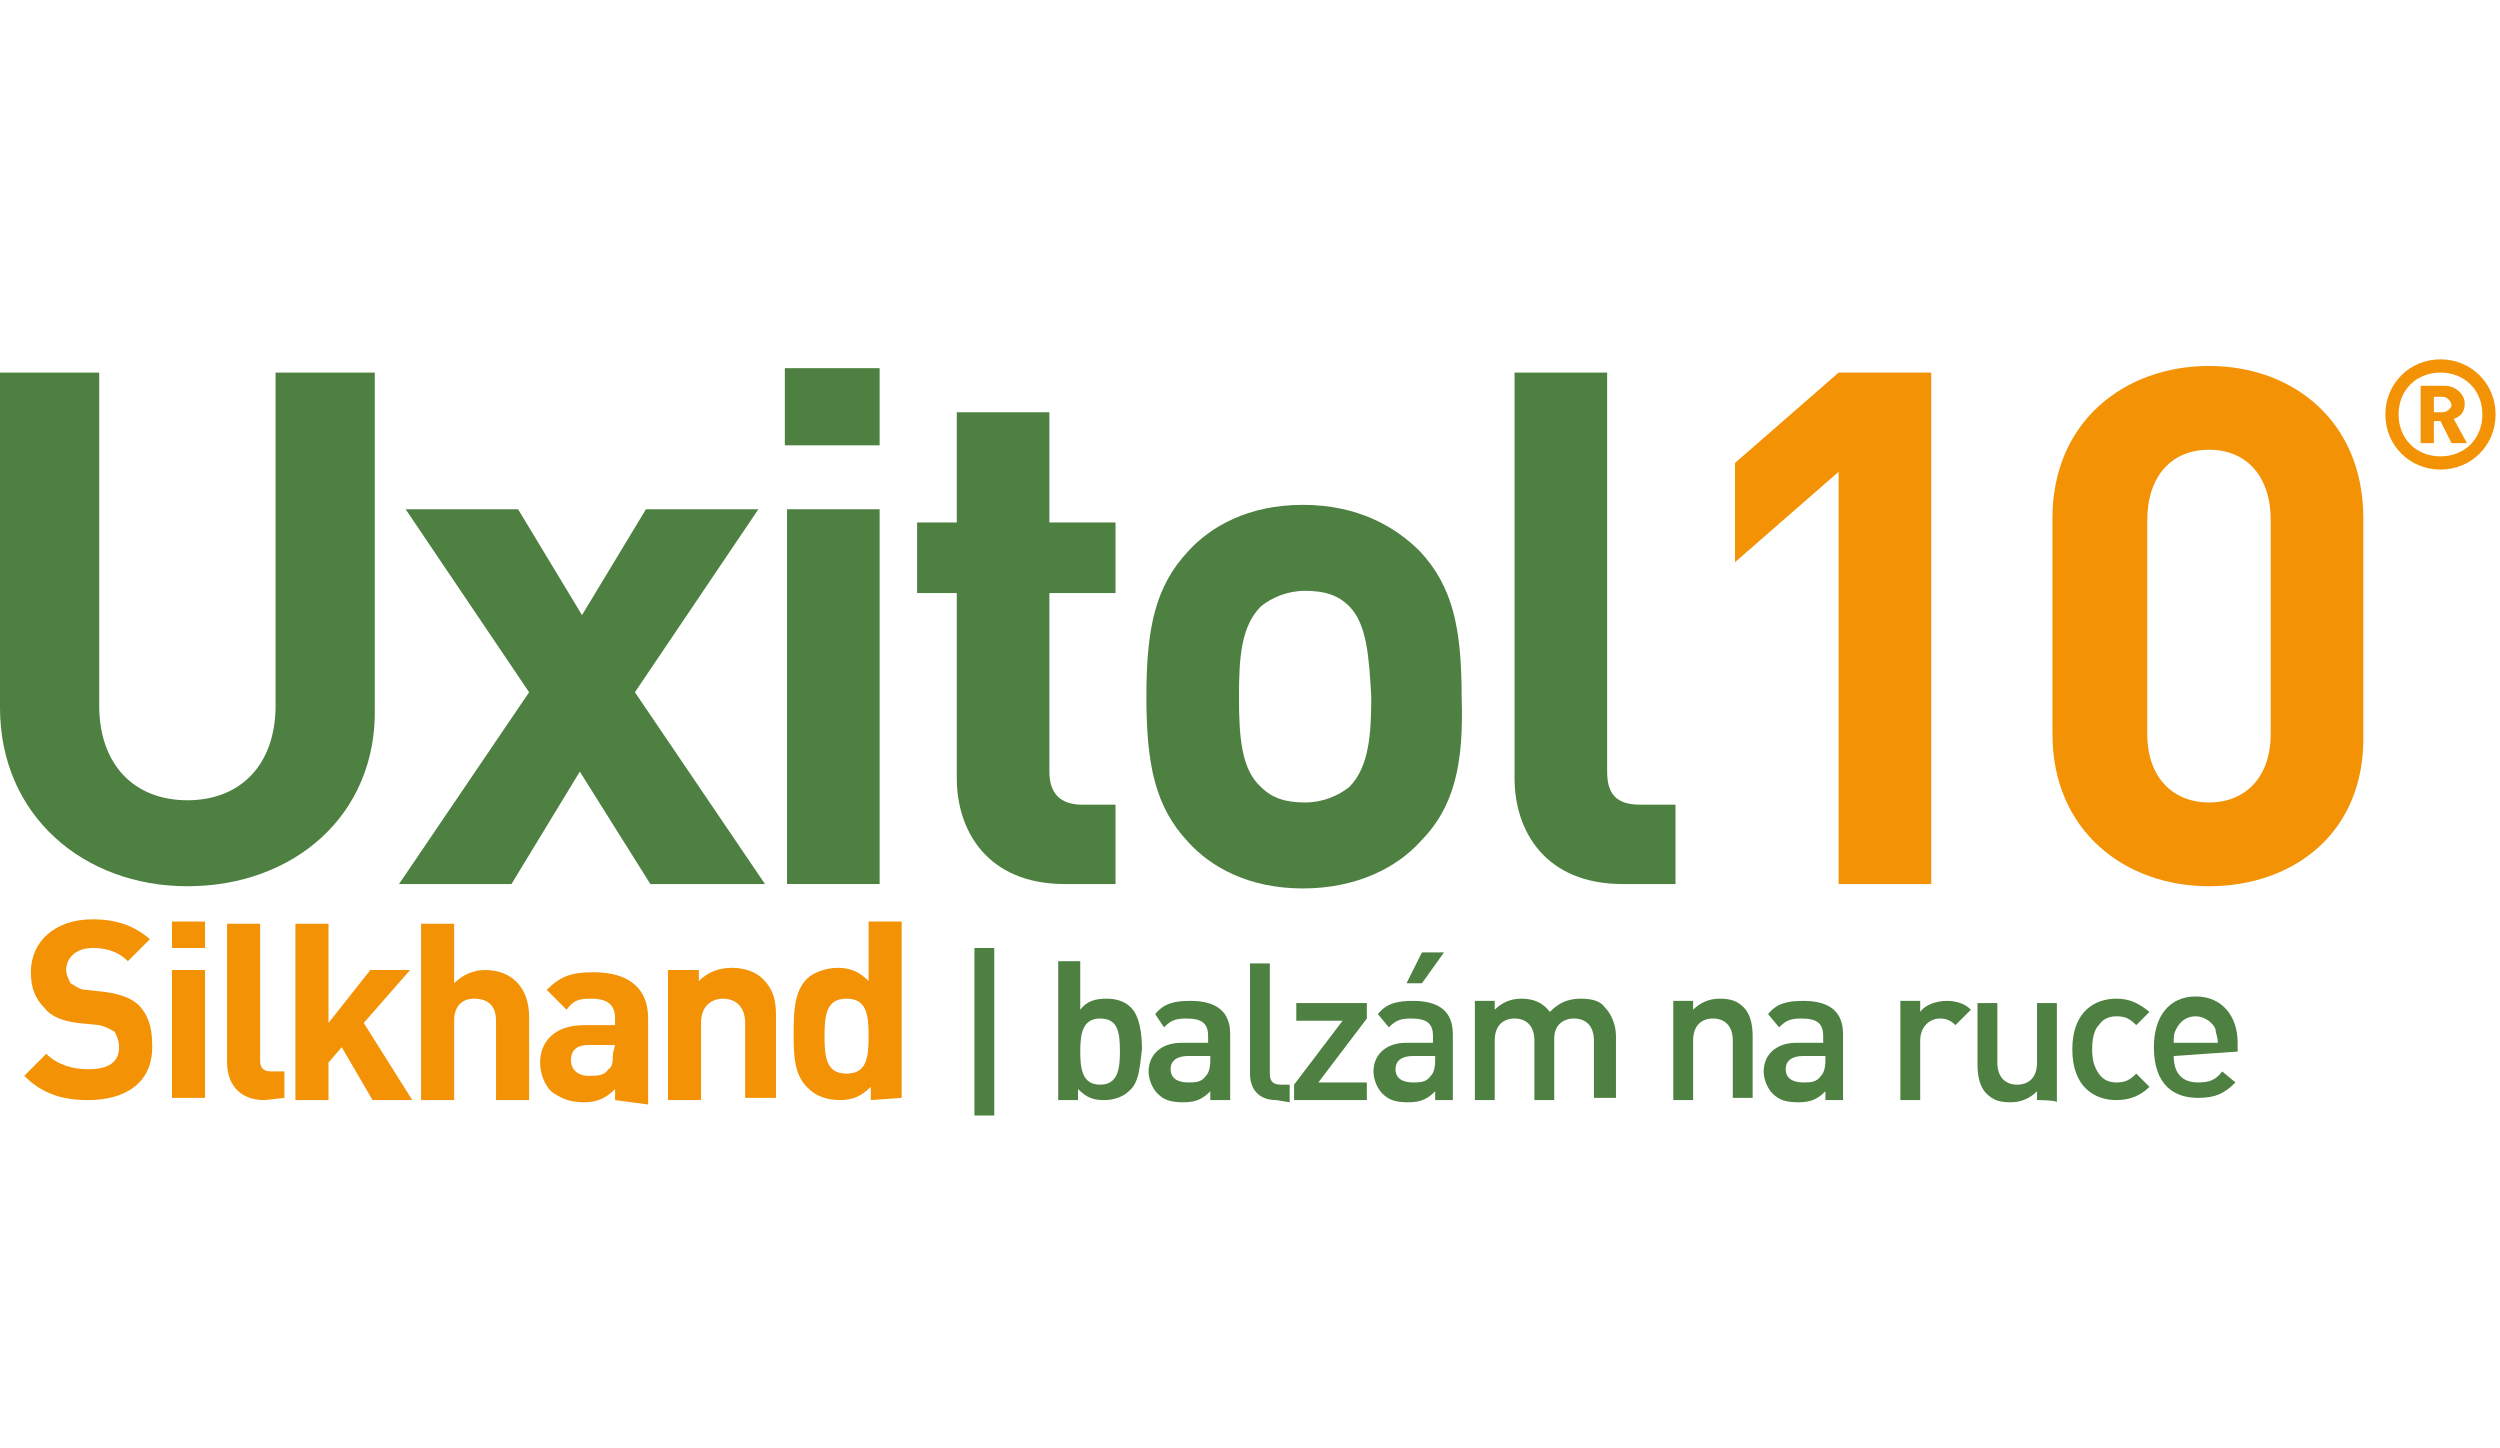 <?xml version="1.0" encoding="utf-8"?>
<!-- Generator: Adobe Illustrator 23.0.1, SVG Export Plug-In . SVG Version: 6.00 Build 0)  -->
<svg version="1.1" id="Vrstva_1" xmlns="http://www.w3.org/2000/svg" xmlns:xlink="http://www.w3.org/1999/xlink" x="0px" y="0px"
	 viewBox="0 0 113.4 65.7" style="enable-background:new 0 0 113.4 65.7;" xml:space="preserve">
<style type="text/css">
	.st0{fill:#4E8042;}
	.st1{fill:#F39205;}
</style>
<g>
	<title>Uxitol25_logo</title>
</g>
<g>
	<path class="st0" d="M8.5,40.2C3.8,40.2,0,37,0,32.1V16.9h4.5v15.1c0,2.7,1.6,4.3,4,4.3c2.4,0,4-1.6,4-4.3V16.9h4.5v15.2
		C17.1,37,13.3,40.2,8.5,40.2z"/>
	<path class="st0" d="M29.5,40.1L26.3,35l-3.1,5.1h-5.1l5.9-8.7l-5.6-8.3h5.1l2.9,4.8l2.9-4.8h5.1l-5.6,8.3l5.9,8.7H29.5z"/>
	<path class="st0" d="M35.7,40.1v-17h4.2v17H35.7z M35.6,20.2v-3.5h4.3v3.5H35.6z"/>
	<path class="st0" d="M48.3,40.1c-3.5,0-4.9-2.4-4.9-4.8v-8.4h-1.8v-3.2h1.8v-5h4.2v5h3v3.2h-3v8.1c0,1,0.5,1.5,1.5,1.5h1.5v3.6
		H48.3z"/>
	<path class="st0" d="M64.4,38.2c-1,1.1-2.8,2.1-5.3,2.1s-4.2-1-5.2-2.1c-1.5-1.6-1.9-3.5-1.9-6.6c0-3.1,0.4-5,1.9-6.6
		c1-1.1,2.7-2.1,5.2-2.1s4.2,1,5.3,2.1c1.5,1.6,1.9,3.5,1.9,6.6C66.4,34.6,66,36.6,64.4,38.2z M61.2,27.5c-0.5-0.5-1.1-0.7-2-0.7
		c-0.8,0-1.5,0.3-2,0.7c-0.9,0.9-1,2.3-1,4.1c0,1.8,0.1,3.3,1,4.1c0.5,0.5,1.1,0.7,2,0.7c0.8,0,1.5-0.3,2-0.7c0.9-0.9,1-2.4,1-4.1
		C62.1,29.8,62,28.3,61.2,27.5z"/>
	<path class="st0" d="M73.6,40.1c-3.5,0-4.9-2.4-4.9-4.8V16.9h4.2v18.1c0,1,0.4,1.5,1.5,1.5H76v3.6C76,40.1,73.6,40.1,73.6,40.1z"/>
	<path class="st1" d="M83.4,40.1V21.4l-4.7,4.1V21l4.7-4.1h4.2v23.2L83.4,40.1L83.4,40.1z"/>
	<path class="st1" d="M100.2,40.2c-3.8,0-7.1-2.5-7.1-6.9v-9.8c0-4.4,3.3-6.9,7.1-6.9c3.8,0,7,2.5,7,6.9v9.8
		C107.3,37.8,104,40.2,100.2,40.2z M103,23.6c0-2-1.1-3.2-2.8-3.2c-1.7,0-2.8,1.2-2.8,3.2v9.7c0,2,1.2,3.1,2.8,3.1
		c1.7,0,2.8-1.2,2.8-3.1V23.6z"/>
	<path class="st1" d="M110.7,21.3c-1.4,0-2.5-1.1-2.5-2.5c0-1.4,1.1-2.5,2.5-2.5c1.4,0,2.5,1.1,2.5,2.5
		C113.2,20.2,112.1,21.3,110.7,21.3z M110.7,16.9c-1.1,0-1.9,0.8-1.9,1.9s0.8,1.9,1.9,1.9c1.1,0,1.9-0.8,1.9-1.9
		S111.8,16.9,110.7,16.9z M111.2,20.1l-0.5-1h-0.3v1h-0.6v-2.6h1.1c0.5,0,0.9,0.4,0.9,0.8c0,0.4-0.2,0.6-0.5,0.7l0.6,1.1
		C111.8,20.1,111.2,20.1,111.2,20.1z M110.8,18h-0.4v0.7h0.4c0.2,0,0.4-0.2,0.4-0.3C111.2,18.2,111,18,110.8,18z"/>
	<path class="st1" d="M4,49.9c-1.2,0-2.1-0.3-2.9-1.1l1-1c0.5,0.5,1.2,0.7,1.9,0.7c0.9,0,1.4-0.3,1.4-1c0-0.3-0.1-0.5-0.2-0.7
		c-0.2-0.1-0.3-0.2-0.7-0.3l-1-0.1c-0.7-0.1-1.2-0.3-1.5-0.7c-0.4-0.4-0.6-0.9-0.6-1.6c0-1.4,1.1-2.4,2.8-2.4c1.1,0,1.9,0.3,2.6,0.9
		l-1,1c-0.5-0.5-1.1-0.6-1.6-0.6c-0.8,0-1.2,0.5-1.2,1c0,0.2,0.1,0.4,0.2,0.6c0.2,0.1,0.4,0.3,0.7,0.3l0.9,0.1
		c0.7,0.1,1.2,0.3,1.5,0.6c0.4,0.4,0.6,1,0.6,1.7C7,49.1,5.7,49.9,4,49.9z"/>
	<path class="st1" d="M7.8,49.9V44h1.5v5.8H7.8z M7.8,43v-1.2h1.5V43H7.8z"/>
	<path class="st1" d="M12,49.9c-1.2,0-1.7-0.8-1.7-1.7v-6.3h1.5v6.2c0,0.3,0.1,0.5,0.5,0.5h0.6v1.2L12,49.9L12,49.9z"/>
	<path class="st1" d="M16.9,49.9l-1.4-2.4l-0.6,0.7v1.7h-1.5v-8h1.5v4.5l1.9-2.4h1.8l-2.1,2.4l2.2,3.5
		C18.7,49.9,16.9,49.9,16.9,49.9z"/>
	<path class="st1" d="M22.5,49.9v-3.6c0-0.8-0.5-1-1-1c-0.5,0-0.9,0.3-0.9,1v3.6h-1.5v-8h1.5v2.7c0.4-0.4,0.9-0.6,1.4-0.6
		c1.3,0,2,0.9,2,2.1v3.8L22.5,49.9L22.5,49.9z"/>
	<path class="st1" d="M27.9,49.9v-0.5c-0.4,0.4-0.8,0.6-1.4,0.6c-0.7,0-1.1-0.2-1.5-0.5c-0.3-0.3-0.5-0.8-0.5-1.3
		c0-0.9,0.6-1.7,2-1.7h1.4v-0.3c0-0.6-0.3-0.9-1.1-0.9c-0.6,0-0.8,0.1-1.1,0.5l-0.9-0.9c0.6-0.6,1.1-0.8,2.1-0.8
		c1.6,0,2.5,0.7,2.5,2.1v3.9L27.9,49.9L27.9,49.9z M27.9,47.4h-1.2c-0.5,0-0.8,0.2-0.8,0.7c0,0.4,0.3,0.7,0.8,0.7
		c0.4,0,0.7,0,0.9-0.3c0.2-0.1,0.2-0.4,0.2-0.7L27.9,47.4L27.9,47.4z"/>
	<path class="st1" d="M33.8,49.9v-3.5c0-0.8-0.5-1.1-1-1.1s-1,0.3-1,1.1v3.5h-1.5V44h1.4v0.5c0.4-0.4,0.9-0.6,1.5-0.6
		c0.6,0,1.1,0.2,1.4,0.5c0.5,0.5,0.6,1,0.6,1.7v3.7H33.8z"/>
	<path class="st1" d="M39.5,49.9v-0.6c-0.4,0.4-0.8,0.6-1.4,0.6c-0.6,0-1.1-0.2-1.4-0.5C36,48.8,36,47.8,36,46.9
		c0-0.9,0-1.9,0.6-2.5c0.3-0.3,0.9-0.5,1.4-0.5c0.6,0,1,0.2,1.4,0.6v-2.7h1.5v8L39.5,49.9L39.5,49.9z M38.4,45.3c-0.9,0-1,0.7-1,1.7
		c0,1,0.1,1.7,1,1.7c0.9,0,1-0.7,1-1.7C39.4,46,39.3,45.3,38.4,45.3z"/>
	<path class="st0" d="M44.2,50.5V43h0.9v7.6H44.2z"/>
	<path class="st0" d="M51.2,49.5c-0.2,0.2-0.6,0.4-1.1,0.4c-0.5,0-0.8-0.1-1.2-0.5v0.5h-0.9v-6.3H49v2.2c0.3-0.4,0.7-0.5,1.2-0.5
		c0.4,0,0.8,0.1,1.1,0.4c0.4,0.4,0.5,1.2,0.5,1.9C51.7,48.3,51.7,49.1,51.2,49.5z M49.9,46.2c-0.8,0-0.9,0.7-0.9,1.5
		c0,0.8,0.1,1.5,0.9,1.5c0.8,0,0.9-0.7,0.9-1.5C50.8,46.8,50.7,46.2,49.9,46.2z"/>
	<path class="st0" d="M54.9,49.9v-0.4c-0.3,0.3-0.6,0.5-1.2,0.5c-0.6,0-0.9-0.1-1.2-0.4c-0.2-0.2-0.4-0.6-0.4-1
		c0-0.7,0.5-1.3,1.5-1.3h1.2V47c0-0.6-0.3-0.8-1-0.8c-0.5,0-0.7,0.1-1,0.4L52.4,46c0.4-0.5,0.9-0.6,1.6-0.6c1.2,0,1.8,0.5,1.8,1.5v3
		L54.9,49.9L54.9,49.9z M54.9,47.9h-1c-0.5,0-0.8,0.2-0.8,0.6s0.3,0.6,0.8,0.6c0.3,0,0.6,0,0.8-0.3c0.1-0.1,0.2-0.3,0.2-0.7
		C54.9,48.3,54.9,47.9,54.9,47.9z"/>
	<path class="st0" d="M57.9,49.9c-0.9,0-1.2-0.6-1.2-1.2v-5h0.9v5c0,0.3,0.1,0.5,0.5,0.5h0.4v0.8L57.9,49.9L57.9,49.9z"/>
	<path class="st0" d="M58.7,49.9v-0.7l2.2-2.9h-2.1v-0.8H62v0.7l-2.2,2.9H62v0.8C62,49.9,58.7,49.9,58.7,49.9z"/>
	<path class="st0" d="M65.1,49.9v-0.4c-0.3,0.3-0.6,0.5-1.2,0.5s-0.9-0.1-1.2-0.4c-0.2-0.2-0.4-0.6-0.4-1c0-0.7,0.5-1.3,1.5-1.3h1.2
		V47c0-0.6-0.3-0.8-1-0.8c-0.5,0-0.7,0.1-1,0.4L62.5,46c0.4-0.5,0.9-0.6,1.6-0.6c1.2,0,1.8,0.5,1.8,1.5v3L65.1,49.9L65.1,49.9z
		 M65.1,47.9h-1c-0.5,0-0.8,0.2-0.8,0.6s0.3,0.6,0.8,0.6c0.3,0,0.6,0,0.8-0.3c0.1-0.1,0.2-0.3,0.2-0.7L65.1,47.9L65.1,47.9z
		 M64.5,44.6h-0.7l0.7-1.4h1L64.5,44.6z"/>
	<path class="st0" d="M72.3,49.9v-2.7c0-0.7-0.4-1-0.9-1c-0.5,0-0.9,0.3-0.9,0.9v2.8h-0.9v-2.7c0-0.7-0.4-1-0.9-1
		c-0.5,0-0.9,0.3-0.9,1v2.7h-0.9v-4.5h0.9v0.4c0.3-0.3,0.7-0.5,1.2-0.5c0.6,0,1,0.2,1.3,0.6c0.4-0.4,0.8-0.6,1.4-0.6
		c0.5,0,0.9,0.1,1.1,0.4c0.3,0.3,0.5,0.8,0.5,1.3v2.8H72.3z"/>
	<path class="st0" d="M78.6,49.9v-2.7c0-0.7-0.4-1-0.9-1c-0.5,0-0.9,0.3-0.9,1v2.7h-0.9v-4.5h0.9v0.4c0.3-0.3,0.7-0.5,1.2-0.5
		c0.5,0,0.8,0.1,1.1,0.4c0.3,0.3,0.4,0.8,0.4,1.3v2.8H78.6z"/>
	<path class="st0" d="M82.8,49.9v-0.4c-0.3,0.3-0.6,0.5-1.2,0.5c-0.6,0-0.9-0.1-1.2-0.4c-0.2-0.2-0.4-0.6-0.4-1
		c0-0.7,0.5-1.3,1.5-1.3h1.2V47c0-0.6-0.3-0.8-1-0.8c-0.5,0-0.7,0.1-1,0.4L80.2,46c0.4-0.5,0.9-0.6,1.6-0.6c1.2,0,1.8,0.5,1.8,1.5v3
		L82.8,49.9L82.8,49.9z M82.8,47.9h-1c-0.5,0-0.8,0.2-0.8,0.6s0.3,0.6,0.8,0.6c0.3,0,0.6,0,0.8-0.3c0.1-0.1,0.2-0.3,0.2-0.7
		L82.8,47.9L82.8,47.9z"/>
	<path class="st0" d="M88.7,46.5c-0.2-0.2-0.4-0.3-0.7-0.3c-0.5,0-0.9,0.4-0.9,1v2.7h-0.9v-4.5h0.9v0.5c0.2-0.3,0.7-0.5,1.2-0.5
		c0.4,0,0.8,0.1,1.1,0.4L88.7,46.5z"/>
	<path class="st0" d="M92.4,49.9v-0.4c-0.3,0.3-0.7,0.5-1.2,0.5c-0.5,0-0.8-0.1-1.1-0.4c-0.3-0.3-0.4-0.8-0.4-1.3v-2.8h0.9v2.7
		c0,0.7,0.4,1,0.9,1c0.5,0,0.9-0.3,0.9-1v-2.7h0.9v4.5C93.3,49.9,92.4,49.9,92.4,49.9z"/>
	<path class="st0" d="M96,49.9c-1,0-2-0.6-2-2.3c0-1.7,1-2.3,2-2.3c0.6,0,1,0.2,1.5,0.6l-0.6,0.6c-0.3-0.3-0.5-0.4-0.9-0.4
		c-0.3,0-0.6,0.1-0.8,0.4c-0.2,0.2-0.3,0.6-0.3,1.1c0,0.5,0.1,0.8,0.3,1.1c0.2,0.3,0.5,0.4,0.8,0.4c0.4,0,0.6-0.1,0.9-0.4l0.6,0.6
		C97.1,49.7,96.6,49.9,96,49.9z"/>
	<path class="st0" d="M98.6,47.9c0,0.8,0.4,1.2,1.1,1.2c0.5,0,0.8-0.1,1.1-0.5l0.6,0.5c-0.5,0.5-0.9,0.7-1.7,0.7c-1.1,0-2-0.6-2-2.3
		c0-1.4,0.7-2.3,1.9-2.3c1.2,0,1.9,0.9,1.9,2.1v0.4L98.6,47.9L98.6,47.9z M100.5,46.7c-0.1-0.3-0.5-0.6-0.9-0.6
		c-0.4,0-0.7,0.2-0.9,0.6c-0.1,0.2-0.1,0.3-0.1,0.6h2C100.6,47,100.5,46.9,100.5,46.7z"/>
</g>
</svg>
